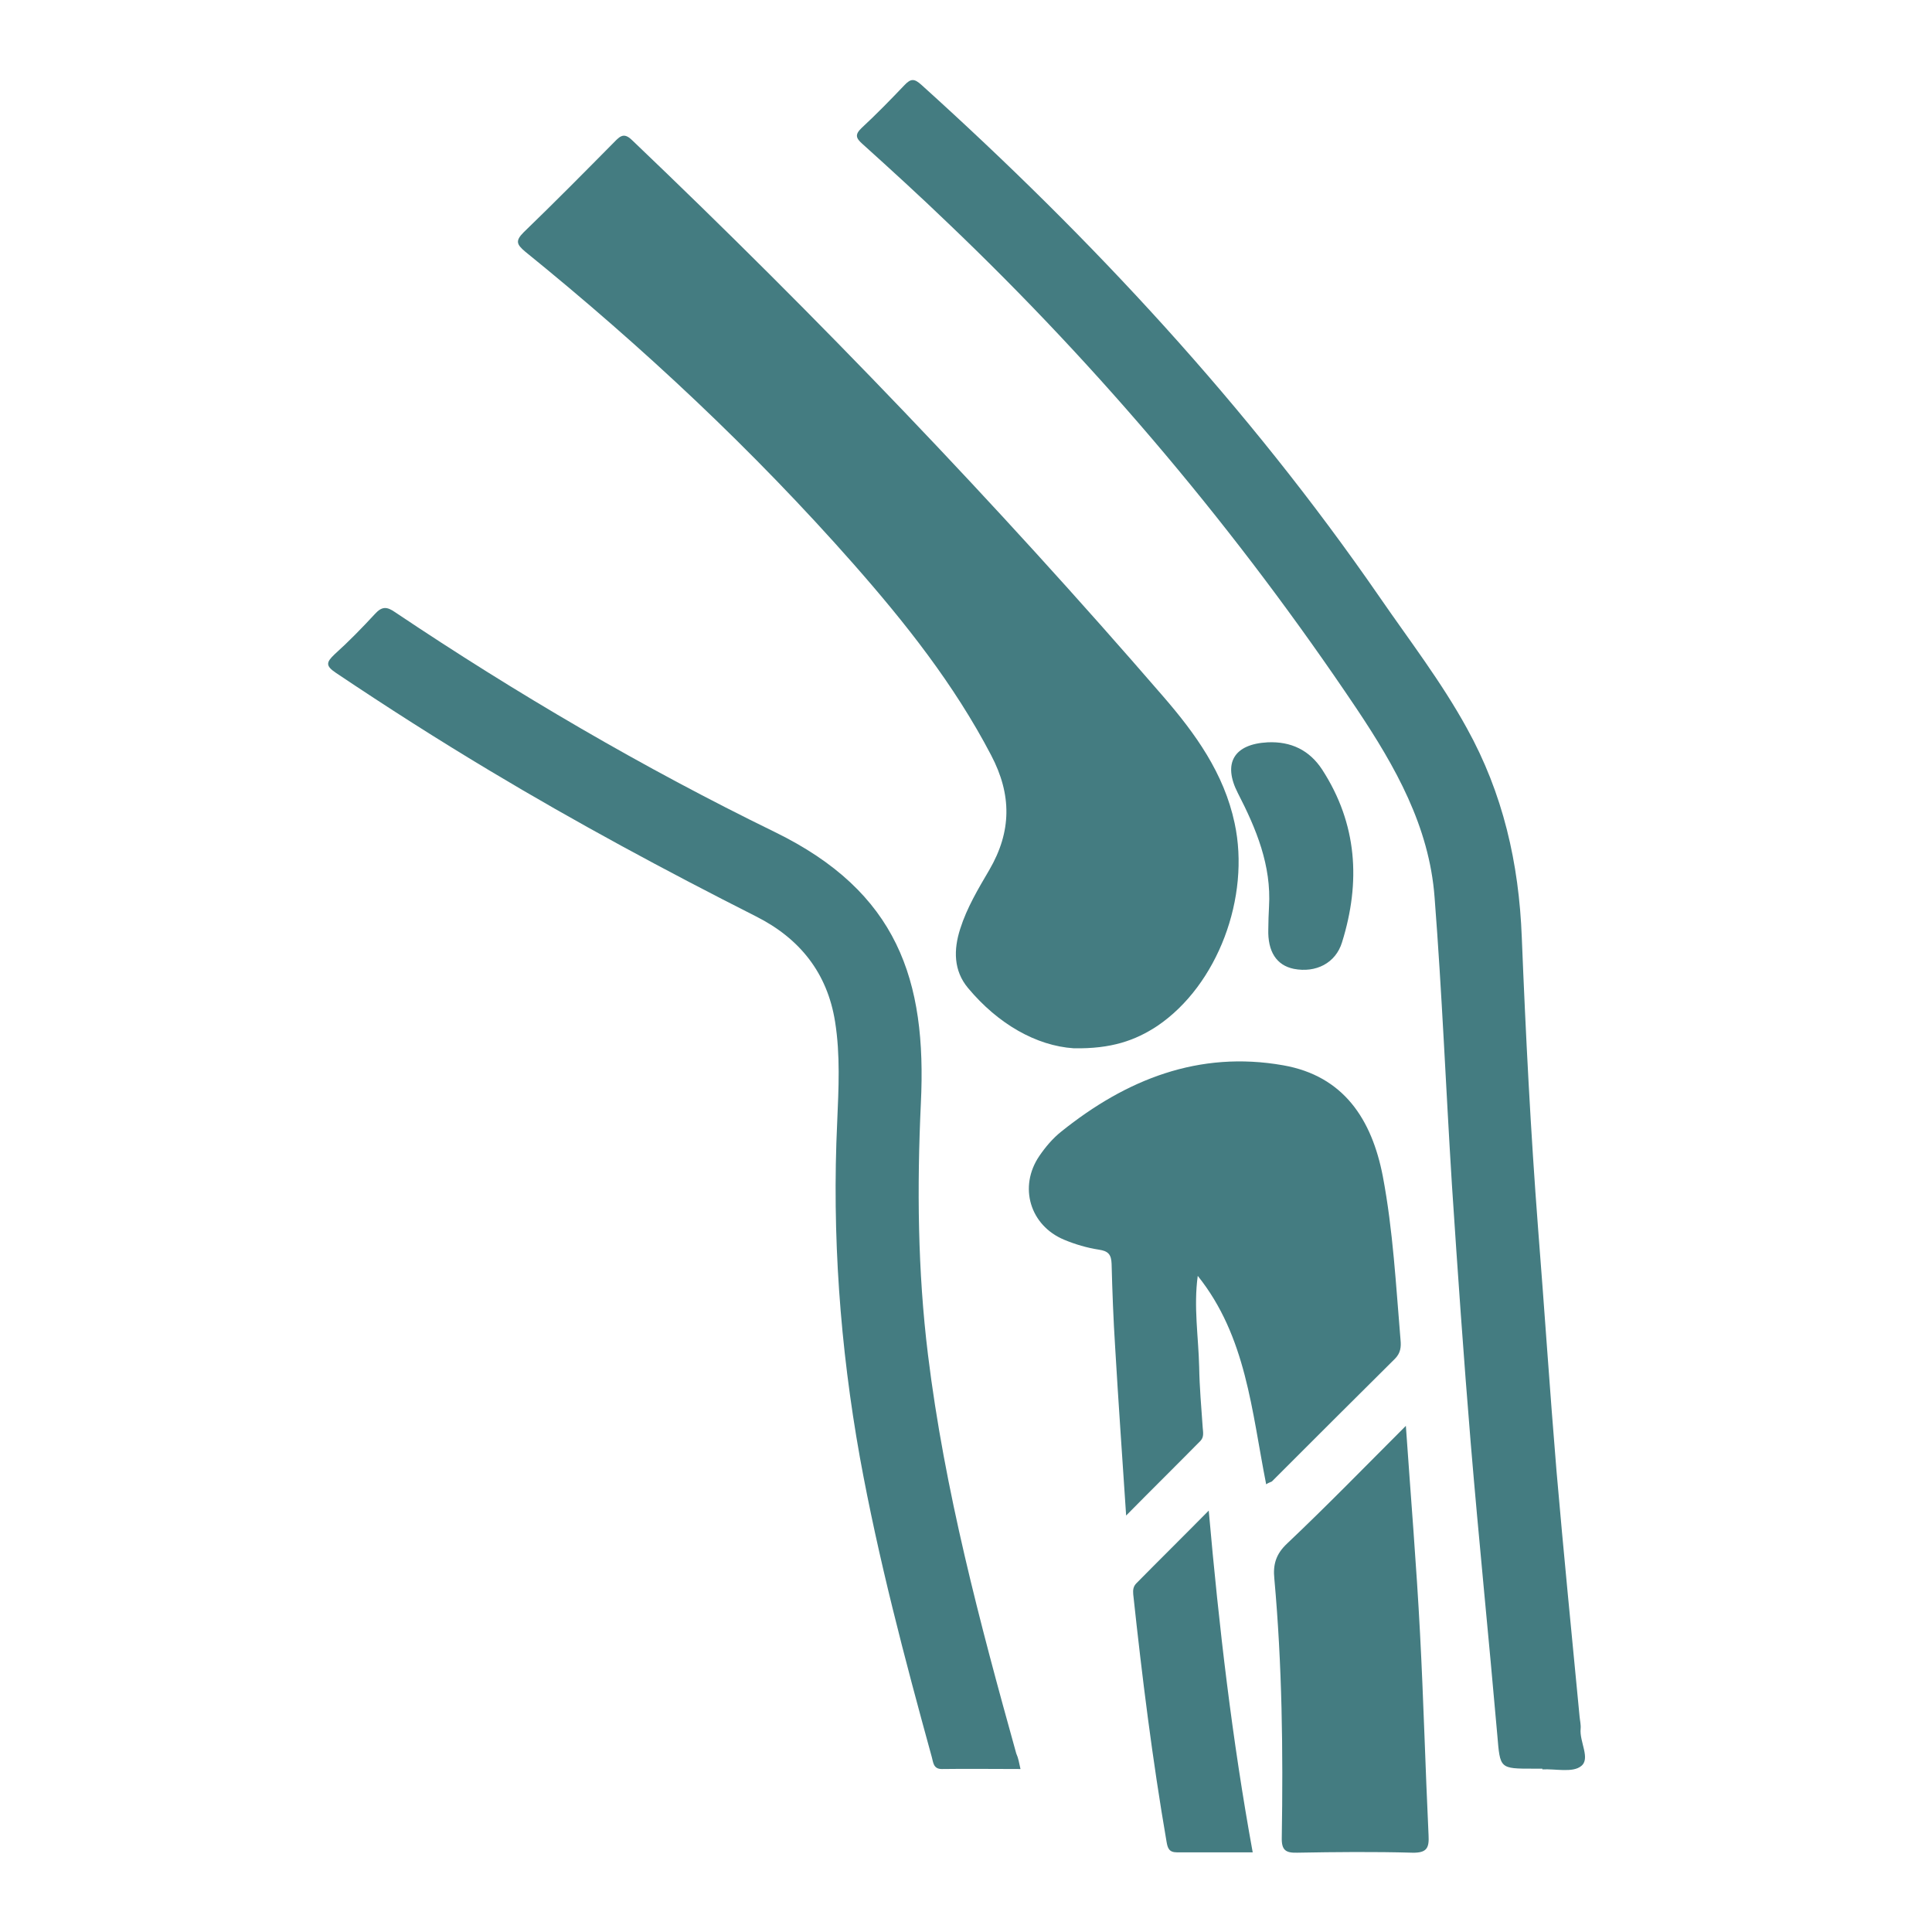 <svg xmlns="http://www.w3.org/2000/svg" xmlns:xlink="http://www.w3.org/1999/xlink" width="1080" zoomAndPan="magnify" viewBox="0 0 810 810" height="1080" preserveAspectRatio="xMidYMid meet" version="1.2"><g id="f97cd87de0"><path style=" stroke:none;fill-rule:nonzero;fill:#447c81;fill-opacity:1;" d="M 450.141 439.496 C 434.535 438.453 418.48 429.387 405.848 414.227 C 399.754 406.941 399.754 398.172 402.578 389.402 C 405.402 380.484 410.156 372.609 414.766 364.73 C 424.129 348.676 424.277 333.219 415.508 316.57 C 400.051 286.992 379.688 261.281 357.836 236.457 C 315.773 188.746 269.547 145.492 220.199 105.508 C 216.484 102.387 216.039 100.902 219.605 97.332 C 232.535 84.848 245.172 72.066 257.805 59.281 C 260.48 56.457 262.113 55.863 265.238 58.984 C 342.973 133.156 417.293 210.594 487.598 291.898 C 501.121 307.504 513.164 324.152 517.621 345.109 C 524.309 376.176 510.488 413.039 485.219 430.129 C 476.004 436.223 465.895 439.793 450.141 439.496 Z M 450.141 439.496 "/><path style=" stroke:none;fill-rule:nonzero;fill:#447c81;fill-opacity:1;" d="M 646.637 741.523 C 645.449 741.523 644.258 741.523 642.922 741.523 C 628.652 741.523 628.949 741.523 627.762 727.551 C 624.195 686.676 620.031 645.949 616.613 605.074 C 613.641 569.105 611.113 532.988 608.734 496.867 C 606.207 456.586 604.574 416.309 601.453 376.176 C 599.223 346.449 584.953 321.328 568.754 297.102 C 518.961 222.93 461.883 155.004 397.375 93.469 C 385.633 82.172 373.594 71.172 361.555 60.324 C 358.879 57.945 358.281 56.457 361.254 53.633 C 367.5 47.836 373.445 41.742 379.242 35.648 C 381.918 32.824 383.402 32.973 386.227 35.5 C 457.871 100.156 523.27 170.461 578.266 250.133 C 590.75 268.266 604.277 285.805 614.977 305.277 C 630.141 332.625 636.828 361.906 638.016 392.973 C 639.652 433.699 641.734 474.426 644.855 515.152 C 647.531 549.039 649.758 582.93 652.582 616.816 C 655.555 651.152 658.973 685.488 662.246 719.676 C 662.395 721.309 662.84 723.094 662.691 724.727 C 662.098 730.227 667 737.363 662.84 740.484 C 659.273 743.309 652.137 741.523 646.637 741.82 C 646.637 741.82 646.637 741.672 646.637 741.523 Z M 646.637 741.523 "/><path style=" stroke:none;fill-rule:nonzero;fill:#447c81;fill-opacity:1;" d="M 427.844 741.672 C 416.547 741.672 405.699 741.523 394.848 741.672 C 391.281 741.672 391.281 738.848 390.688 736.766 C 379.242 695.148 368.242 653.531 360.512 611.02 C 352.188 564.496 348.77 517.676 351 470.41 C 351.594 456.289 352.336 442.32 350.109 428.348 C 346.84 407.836 335.246 393.418 316.961 384.203 C 279.059 365.027 241.754 344.961 205.336 323.113 C 183.488 310.031 162.082 296.359 140.828 282.09 C 136.367 279.117 136.816 277.629 140.234 274.359 C 146.18 269.008 151.828 263.211 157.18 257.414 C 160.152 254.145 162.23 254.293 165.648 256.672 C 216.633 290.859 269.695 321.922 324.84 348.828 C 376.27 373.945 388.605 410.809 386.078 462.531 C 384.441 497.762 384.742 532.84 389.051 567.918 C 396.035 624.844 410.75 680.137 426.062 735.133 C 426.953 737.066 427.25 738.996 427.844 741.672 Z M 427.844 741.672 "/><path style=" stroke:none;fill-rule:nonzero;fill:#447c81;fill-opacity:1;" d="M 530.852 622.316 C 524.754 591.551 522.527 560.336 502.164 534.918 C 500.379 547.852 502.461 560.484 502.758 573.117 C 502.906 581.59 503.648 590.062 504.242 598.535 C 504.395 600.469 504.84 602.398 503.352 604.035 C 493.395 614.141 483.285 624.102 472.137 635.398 C 470.504 610.574 468.867 587.684 467.531 564.797 C 466.789 553.203 466.34 541.461 466.043 529.867 C 465.895 526 464.707 524.516 460.695 523.922 C 455.789 523.176 450.734 521.691 446.129 519.758 C 431.859 513.812 426.953 497.613 435.723 484.68 C 438.25 480.965 441.371 477.25 444.938 474.426 C 472.137 452.574 502.609 440.387 537.984 446.629 C 563.402 451.09 575.145 469.371 579.75 493.152 C 584.062 515.895 585.25 538.934 587.184 561.824 C 587.48 564.797 587.184 567.32 584.805 569.699 C 567.562 586.793 550.32 604.035 533.227 621.129 C 532.336 621.574 531.594 621.723 530.852 622.316 Z M 530.852 622.316 "/><path style=" stroke:none;fill-rule:nonzero;fill:#447c81;fill-opacity:1;" d="M 589.414 597.793 C 591.492 627.816 593.871 656.355 595.359 684.895 C 596.844 712.984 597.586 741.227 598.926 769.32 C 599.223 774.668 598.332 776.898 592.09 776.75 C 576.035 776.305 559.984 776.453 543.93 776.75 C 539.023 776.898 537.242 775.711 537.391 770.359 C 537.984 734.242 537.539 697.973 534.27 661.855 C 533.676 656.059 534.863 651.598 539.621 647.141 C 556.266 631.383 572.172 615.035 589.414 597.793 Z M 589.414 597.793 "/><path style=" stroke:none;fill-rule:nonzero;fill:#447c81;fill-opacity:1;" d="M 506.77 633.316 C 511.082 682.219 516.582 729.336 525.203 776.602 C 514.203 776.602 503.797 776.602 493.395 776.602 C 490.125 776.602 489.527 774.816 489.082 772.145 C 483.137 737.66 478.828 703.027 475.109 668.395 C 474.961 666.609 475.109 665.125 476.449 663.785 C 486.109 653.977 495.922 644.316 506.77 633.316 Z M 506.77 633.316 "/><path style=" stroke:none;fill-rule:nonzero;fill:#447c81;fill-opacity:1;" d="M 532.039 380.188 C 533.078 362.797 526.688 347.488 518.961 332.477 C 512.566 319.992 517.324 311.965 531.445 311.223 C 541.254 310.773 548.984 314.492 554.336 322.668 C 569.051 345.406 570.535 369.785 562.656 395.051 C 559.984 403.82 551.66 407.984 542.445 406.199 C 535.16 404.715 531.445 398.918 531.742 389.551 C 531.742 386.43 531.891 383.309 532.039 380.188 Z M 532.039 380.188 "/></g></svg>